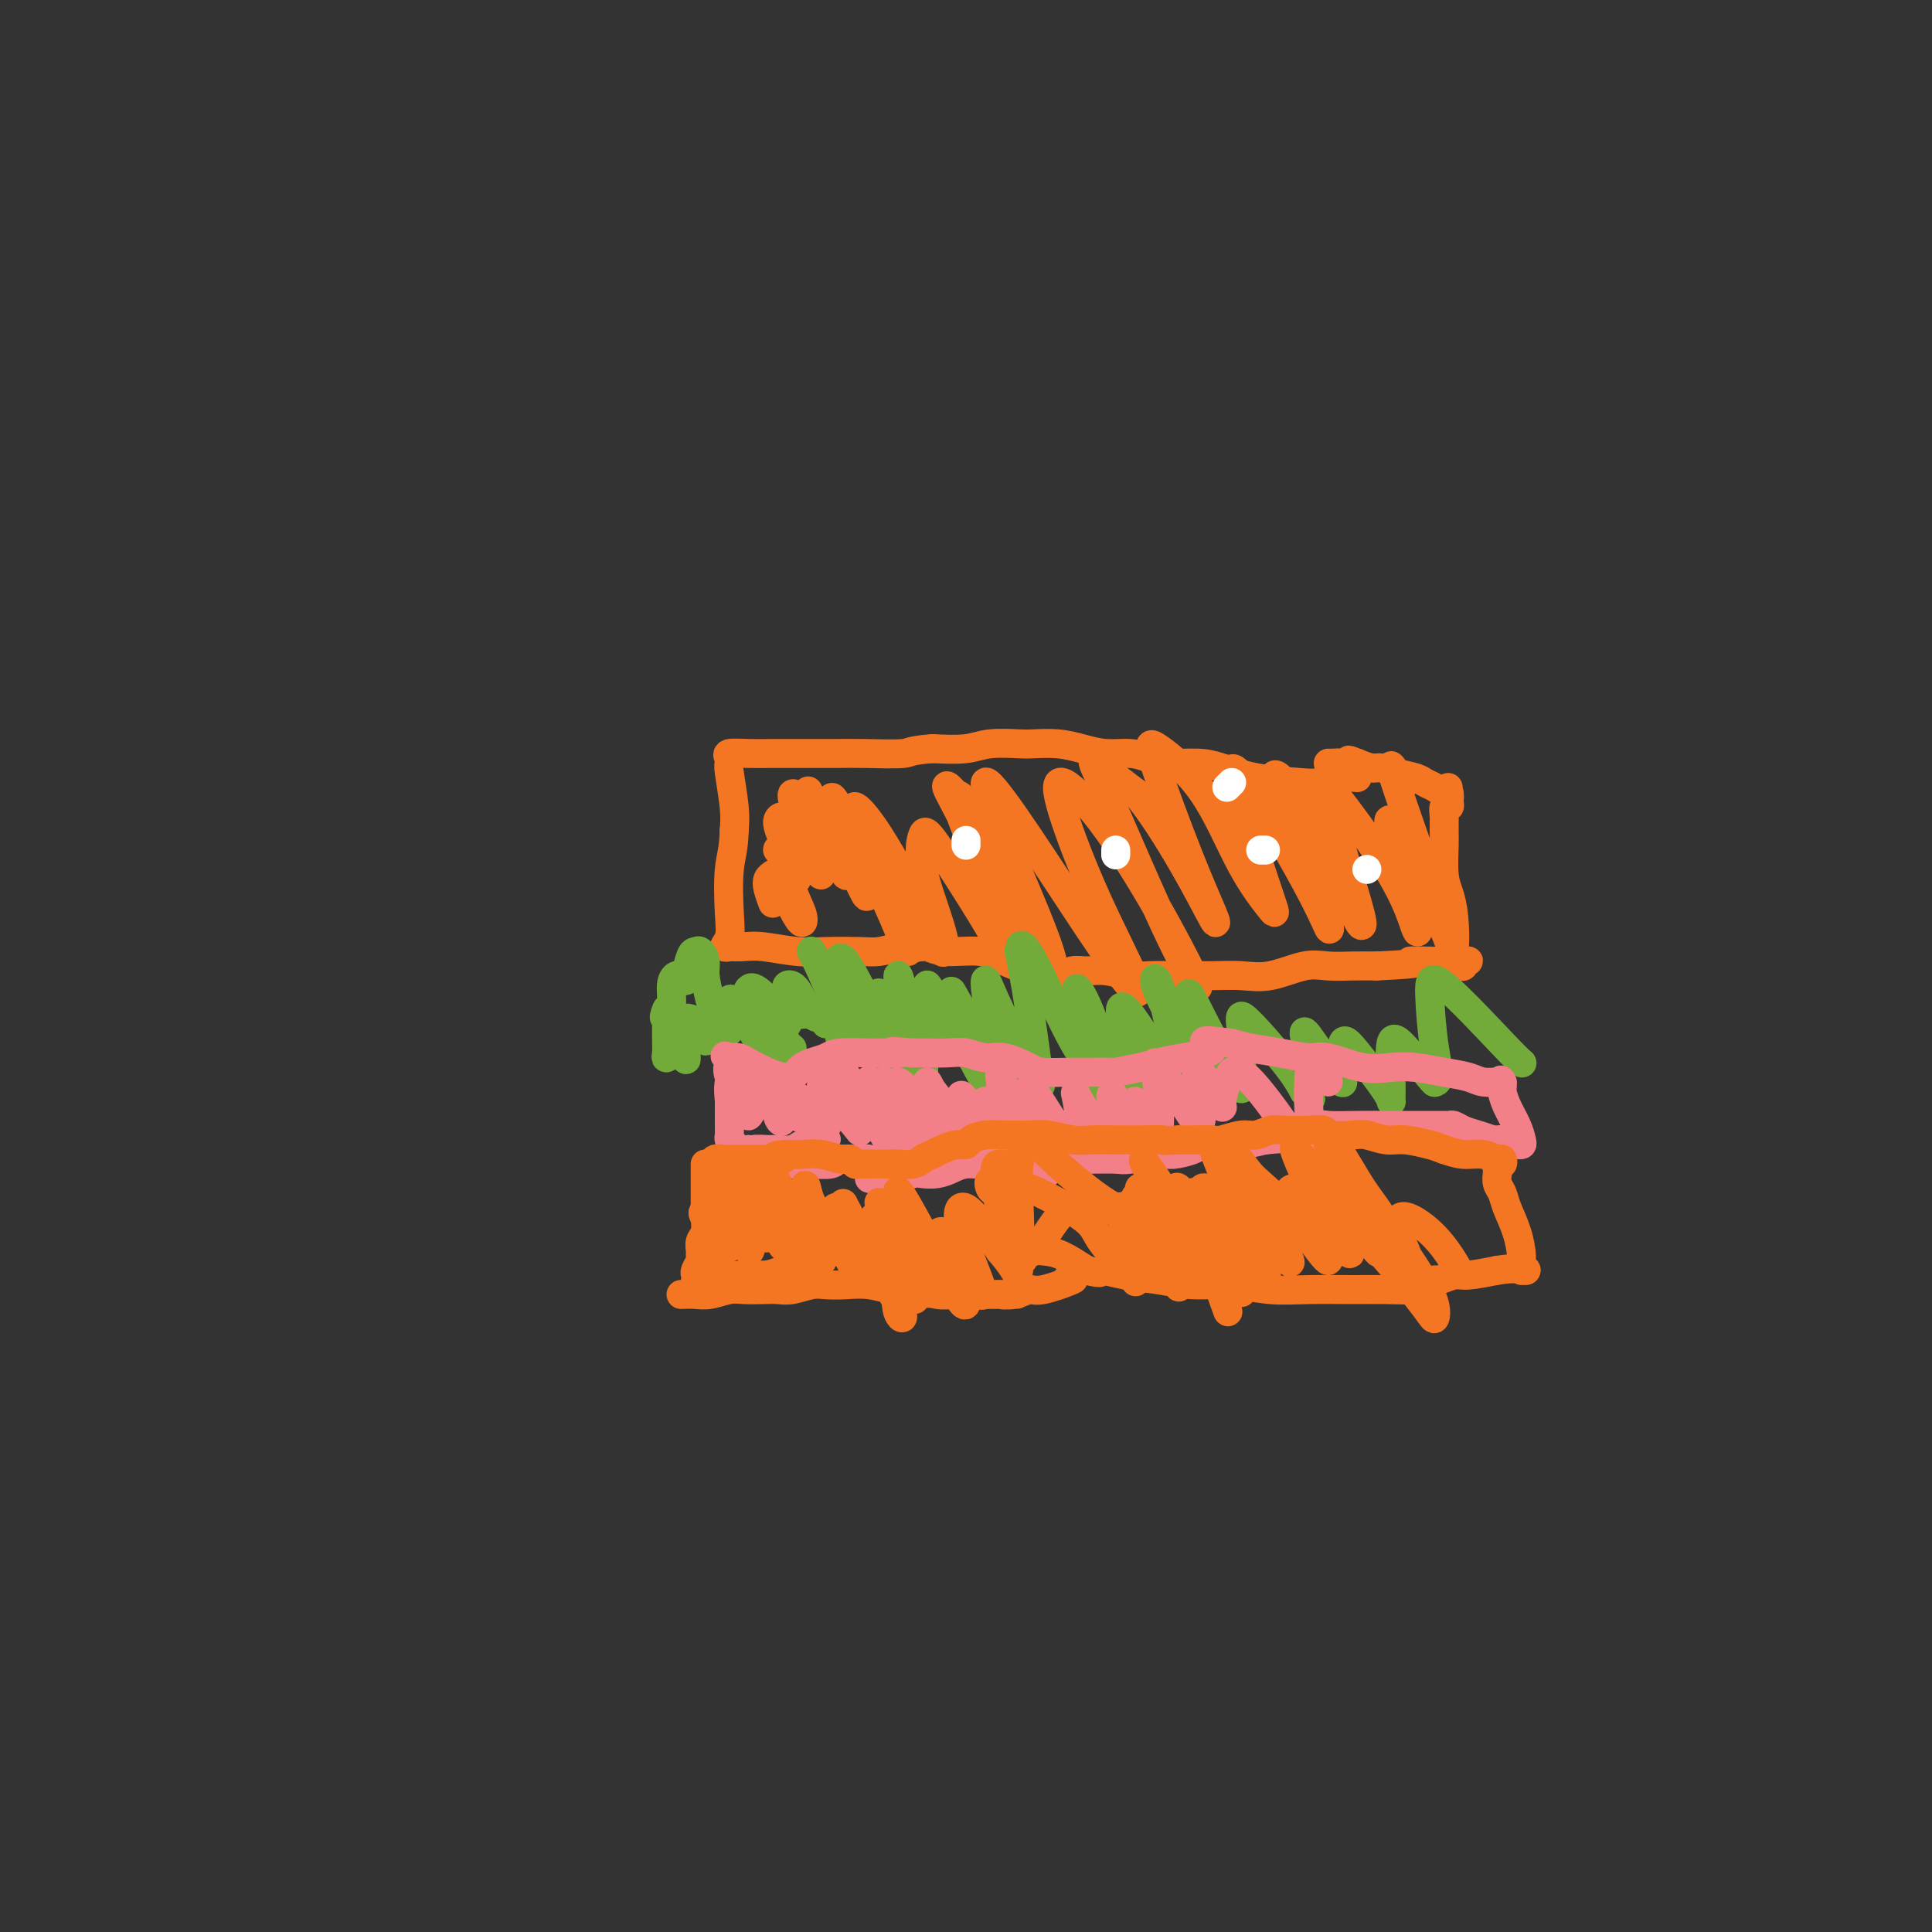 <svg viewBox='0 0 400 400' version='1.1' xmlns='http://www.w3.org/2000/svg' xmlns:xlink='http://www.w3.org/1999/xlink'><rect x="0" y="0" width="400" height="400" fill="#333333" stroke="none"/><g fill='none' stroke='#F47623' stroke-width='6' stroke-linecap='round' stroke-linejoin='round'><path d='M281,161c-1.299,-0.109 -2.598,-0.218 -4,0c-1.402,0.218 -2.907,0.762 -4,1c-1.093,0.238 -1.772,0.170 -4,0c-2.228,-0.170 -6.003,-0.440 -9,-1c-2.997,-0.560 -5.217,-1.408 -7,-2c-1.783,-0.592 -3.130,-0.928 -5,-1c-1.870,-0.072 -4.264,0.122 -6,0c-1.736,-0.122 -2.815,-0.558 -4,-1c-1.185,-0.442 -2.474,-0.889 -4,-1c-1.526,-0.111 -3.287,0.114 -5,0c-1.713,-0.114 -3.378,-0.567 -5,-1c-1.622,-0.433 -3.201,-0.844 -5,-1c-1.799,-0.156 -3.819,-0.056 -5,0c-1.181,0.056 -1.523,0.066 -3,0c-1.477,-0.066 -4.090,-0.210 -6,0c-1.910,0.210 -3.117,0.774 -5,1c-1.883,0.226 -4.441,0.113 -7,0'/><path d='M193,155c-4.974,0.381 -4.409,0.834 -6,1c-1.591,0.166 -5.337,0.045 -8,0c-2.663,-0.045 -4.241,-0.013 -6,0c-1.759,0.013 -3.697,0.006 -6,0c-2.303,-0.006 -4.971,-0.012 -7,0c-2.029,0.012 -3.420,0.043 -5,0c-1.580,-0.043 -3.348,-0.161 -4,0c-0.652,0.161 -0.189,0.601 0,1c0.189,0.399 0.102,0.756 0,1c-0.102,0.244 -0.220,0.373 0,2c0.220,1.627 0.777,4.750 1,7c0.223,2.250 0.111,3.625 0,5'/><path d='M152,172c-0.066,3.814 -0.731,5.348 -1,8c-0.269,2.652 -0.141,6.423 0,9c0.141,2.577 0.295,3.959 0,5c-0.295,1.041 -1.040,1.742 -1,2c0.040,0.258 0.866,0.073 1,0c0.134,-0.073 -0.425,-0.034 0,0c0.425,0.034 1.832,0.061 3,0c1.168,-0.061 2.097,-0.212 4,0c1.903,0.212 4.781,0.786 7,1c2.219,0.214 3.780,0.068 6,0c2.220,-0.068 5.098,-0.057 7,0c1.902,0.057 2.829,0.159 4,0c1.171,-0.159 2.585,-0.580 4,-1'/><path d='M186,196c6.048,0.311 3.668,0.087 3,0c-0.668,-0.087 0.376,-0.039 1,0c0.624,0.039 0.829,0.069 1,0c0.171,-0.069 0.308,-0.236 1,0c0.692,0.236 1.940,0.876 4,1c2.060,0.124 4.933,-0.268 7,0c2.067,0.268 3.327,1.196 5,2c1.673,0.804 3.758,1.484 5,2c1.242,0.516 1.642,0.870 2,1c0.358,0.130 0.674,0.037 1,0c0.326,-0.037 0.663,-0.019 1,0'/><path d='M217,202c4.713,0.912 0.997,0.191 0,0c-0.997,-0.191 0.726,0.149 2,0c1.274,-0.149 2.099,-0.786 3,-1c0.901,-0.214 1.876,-0.005 3,0c1.124,0.005 2.396,-0.195 4,0c1.604,0.195 3.540,0.784 5,1c1.460,0.216 2.442,0.060 4,0c1.558,-0.060 3.690,-0.024 6,0c2.310,0.024 4.798,0.034 7,0c2.202,-0.034 4.118,-0.114 6,0c1.882,0.114 3.731,0.423 6,0c2.269,-0.423 4.959,-1.577 7,-2c2.041,-0.423 3.434,-0.114 5,0c1.566,0.114 3.305,0.033 5,0c1.695,-0.033 3.348,-0.016 5,0'/><path d='M285,200c11.852,-0.536 7.483,-0.877 7,-1c-0.483,-0.123 2.919,-0.029 5,0c2.081,0.029 2.841,-0.006 4,0c1.159,0.006 2.717,0.054 3,0c0.283,-0.054 -0.708,-0.210 -1,0c-0.292,0.210 0.114,0.787 0,1c-0.114,0.213 -0.747,0.061 -1,0c-0.253,-0.061 -0.127,-0.030 0,0'/><path d='M302,200c2.407,-0.200 -0.077,-0.701 -1,-1c-0.923,-0.299 -0.286,-0.398 0,-2c0.286,-1.602 0.220,-4.709 0,-7c-0.220,-2.291 -0.595,-3.765 -1,-5c-0.405,-1.235 -0.841,-2.229 -1,-4c-0.159,-1.771 -0.042,-4.319 0,-6c0.042,-1.681 0.010,-2.497 0,-3c-0.010,-0.503 0.001,-0.694 0,-1c-0.001,-0.306 -0.014,-0.726 0,-1c0.014,-0.274 0.055,-0.403 0,-1c-0.055,-0.597 -0.207,-1.661 0,-2c0.207,-0.339 0.773,0.046 1,0c0.227,-0.046 0.113,-0.523 0,-1'/><path d='M300,166c-0.319,-5.422 -0.116,-1.978 0,-1c0.116,0.978 0.146,-0.512 0,-1c-0.146,-0.488 -0.468,0.024 -1,0c-0.532,-0.024 -1.273,-0.585 -2,-1c-0.727,-0.415 -1.440,-0.685 -2,-1c-0.560,-0.315 -0.968,-0.676 -2,-1c-1.032,-0.324 -2.689,-0.613 -4,-1c-1.311,-0.387 -2.276,-0.873 -3,-1c-0.724,-0.127 -1.207,0.107 -2,0c-0.793,-0.107 -1.897,-0.553 -3,-1'/><path d='M281,158c-3.073,-1.238 -1.254,-0.332 -1,0c0.254,0.332 -1.056,0.089 -2,0c-0.944,-0.089 -1.521,-0.024 -2,0c-0.479,0.024 -0.860,0.006 -1,0c-0.140,-0.006 -0.040,-0.002 0,0c0.040,0.002 0.020,0.001 0,0'/><path d='M160,187c-0.395,-1.069 -0.790,-2.138 -1,-3c-0.210,-0.862 -0.235,-1.519 0,-2c0.235,-0.481 0.730,-0.788 1,-1c0.270,-0.212 0.315,-0.328 1,1c0.685,1.328 2.009,4.100 3,6c0.991,1.900 1.647,2.929 2,3c0.353,0.071 0.401,-0.816 0,-2c-0.401,-1.184 -1.251,-2.666 -2,-5c-0.749,-2.334 -1.397,-5.522 -2,-7c-0.603,-1.478 -1.162,-1.247 -1,-1c0.162,0.247 1.046,0.510 2,2c0.954,1.490 1.976,4.209 2,4c0.024,-0.209 -0.952,-3.345 -2,-6c-1.048,-2.655 -2.167,-4.830 -2,-6c0.167,-1.170 1.619,-1.334 3,0c1.381,1.334 2.690,4.167 4,7'/><path d='M168,177c1.557,2.005 1.950,3.518 2,4c0.050,0.482 -0.244,-0.067 -1,-2c-0.756,-1.933 -1.975,-5.249 -3,-8c-1.025,-2.751 -1.857,-4.938 -2,-6c-0.143,-1.062 0.404,-0.998 2,1c1.596,1.998 4.242,5.929 6,9c1.758,3.071 2.628,5.282 3,6c0.372,0.718 0.247,-0.057 0,-1c-0.247,-0.943 -0.615,-2.054 -2,-5c-1.385,-2.946 -3.785,-7.727 -5,-10c-1.215,-2.273 -1.244,-2.037 0,0c1.244,2.037 3.762,5.875 6,10c2.238,4.125 4.198,8.539 5,10c0.802,1.461 0.447,-0.030 0,-1c-0.447,-0.970 -0.985,-1.420 -2,-4c-1.015,-2.580 -2.508,-7.290 -4,-12'/><path d='M173,168c-1.131,-3.419 -0.959,-3.467 0,-2c0.959,1.467 2.706,4.448 5,9c2.294,4.552 5.133,10.674 7,15c1.867,4.326 2.760,6.856 3,7c0.240,0.144 -0.172,-2.099 -2,-7c-1.828,-4.901 -5.072,-12.460 -7,-17c-1.928,-4.540 -2.541,-6.061 -2,-6c0.541,0.061 2.235,1.705 5,6c2.765,4.295 6.600,11.242 9,16c2.400,4.758 3.364,7.326 4,8c0.636,0.674 0.943,-0.547 0,-4c-0.943,-3.453 -3.137,-9.138 -4,-13c-0.863,-3.862 -0.396,-5.901 0,-7c0.396,-1.099 0.722,-1.257 3,2c2.278,3.257 6.508,9.931 9,14c2.492,4.069 3.246,5.535 4,7'/><path d='M207,196c2.582,4.145 1.037,3.009 0,0c-1.037,-3.009 -1.567,-7.890 -3,-13c-1.433,-5.110 -3.769,-10.448 -5,-14c-1.231,-3.552 -1.357,-5.318 0,-4c1.357,1.318 4.195,5.721 7,12c2.805,6.279 5.576,14.433 7,19c1.424,4.567 1.502,5.546 1,5c-0.502,-0.546 -1.582,-2.615 -4,-8c-2.418,-5.385 -6.174,-14.084 -9,-20c-2.826,-5.916 -4.723,-9.049 -5,-10c-0.277,-0.951 1.067,0.279 3,3c1.933,2.721 4.454,6.934 8,13c3.546,6.066 8.115,13.987 10,18c1.885,4.013 1.084,4.119 1,4c-0.084,-0.119 0.547,-0.463 -1,-5c-1.547,-4.537 -5.274,-13.269 -9,-22'/><path d='M208,174c-2.666,-7.093 -4.330,-11.325 -4,-12c0.330,-0.675 2.653,2.206 6,7c3.347,4.794 7.717,11.502 12,18c4.283,6.498 8.480,12.787 11,16c2.520,3.213 3.362,3.351 2,0c-1.362,-3.351 -4.927,-10.190 -8,-17c-3.073,-6.810 -5.653,-13.590 -7,-18c-1.347,-4.410 -1.460,-6.449 0,-6c1.460,0.449 4.494,3.387 8,8c3.506,4.613 7.483,10.901 11,17c3.517,6.099 6.572,12.008 8,15c1.428,2.992 1.228,3.067 0,1c-1.228,-2.067 -3.484,-6.276 -7,-14c-3.516,-7.724 -8.293,-18.964 -11,-25c-2.707,-6.036 -3.345,-6.867 -2,-6c1.345,0.867 4.672,3.434 8,6'/><path d='M235,164c3.152,3.673 7.033,9.857 10,15c2.967,5.143 5.019,9.247 6,11c0.981,1.753 0.889,1.156 0,-1c-0.889,-2.156 -2.575,-5.872 -5,-12c-2.425,-6.128 -5.588,-14.668 -7,-19c-1.412,-4.332 -1.071,-4.455 1,-3c2.071,1.455 5.874,4.490 9,9c3.126,4.510 5.576,10.496 8,15c2.424,4.504 4.822,7.526 6,9c1.178,1.474 1.137,1.399 0,-2c-1.137,-3.399 -3.369,-10.121 -5,-15c-1.631,-4.879 -2.661,-7.915 -3,-10c-0.339,-2.085 0.012,-3.219 3,1c2.988,4.219 8.612,13.790 12,20c3.388,6.210 4.539,9.060 5,10c0.461,0.940 0.230,-0.030 0,-1'/><path d='M275,191c1.573,1.321 -2.995,-9.876 -6,-17c-3.005,-7.124 -4.445,-10.174 -5,-12c-0.555,-1.826 -0.223,-2.427 2,0c2.223,2.427 6.338,7.883 9,13c2.662,5.117 3.873,9.897 5,13c1.127,3.103 2.171,4.531 2,3c-0.171,-1.531 -1.556,-6.021 -3,-11c-1.444,-4.979 -2.948,-10.448 -4,-14c-1.052,-3.552 -1.654,-5.189 1,-2c2.654,3.189 8.563,11.203 12,17c3.437,5.797 4.403,9.377 5,11c0.597,1.623 0.826,1.288 0,-2c-0.826,-3.288 -2.706,-9.531 -4,-14c-1.294,-4.469 -2.002,-7.165 -1,-6c1.002,1.165 3.715,6.190 6,11c2.285,4.810 4.143,9.405 6,14'/><path d='M300,195c1.904,3.737 0.665,0.579 -1,-4c-1.665,-4.579 -3.756,-10.578 -6,-17c-2.244,-6.422 -4.643,-13.268 -5,-15c-0.357,-1.732 1.326,1.648 2,3c0.674,1.352 0.337,0.676 0,0'/></g>
<g fill='none' stroke='#73AB3A' stroke-width='6' stroke-linecap='round' stroke-linejoin='round'><path d='M147,207c-0.446,-1.834 -0.893,-3.668 -1,-5c-0.107,-1.332 0.125,-2.161 0,-3c-0.125,-0.839 -0.607,-1.689 -1,-2c-0.393,-0.311 -0.698,-0.082 -1,0c-0.302,0.082 -0.603,0.018 -1,1c-0.397,0.982 -0.890,3.009 -1,4c-0.110,0.991 0.164,0.944 0,1c-0.164,0.056 -0.766,0.215 -1,0c-0.234,-0.215 -0.100,-0.804 0,-1c0.100,-0.196 0.167,0.003 0,0c-0.167,-0.003 -0.566,-0.207 -1,0c-0.434,0.207 -0.901,0.823 -1,2c-0.099,1.177 0.169,2.913 0,4c-0.169,1.087 -0.776,1.523 -1,2c-0.224,0.477 -0.064,0.993 0,1c0.064,0.007 0.032,-0.497 0,-1'/><path d='M138,210c-0.928,1.726 -0.248,-0.460 0,-1c0.248,-0.540 0.065,0.564 0,1c-0.065,0.436 -0.014,0.204 0,1c0.014,0.796 -0.011,2.620 0,4c0.011,1.380 0.059,2.316 0,3c-0.059,0.684 -0.223,1.116 0,1c0.223,-0.116 0.834,-0.778 1,-2c0.166,-1.222 -0.113,-3.003 0,-4c0.113,-0.997 0.619,-1.211 1,-1c0.381,0.211 0.637,0.848 1,2c0.363,1.152 0.832,2.820 1,4c0.168,1.180 0.035,1.873 0,1c-0.035,-0.873 0.029,-3.312 0,-5c-0.029,-1.688 -0.151,-2.625 0,-3c0.151,-0.375 0.576,-0.187 1,0'/><path d='M143,211c0.854,-0.172 2.488,2.897 3,4c0.512,1.103 -0.097,0.242 0,0c0.097,-0.242 0.902,0.137 1,-1c0.098,-1.137 -0.511,-3.791 0,-4c0.511,-0.209 2.141,2.026 3,3c0.859,0.974 0.945,0.688 1,0c0.055,-0.688 0.077,-1.778 0,-3c-0.077,-1.222 -0.254,-2.575 0,-3c0.254,-0.425 0.940,0.079 2,1c1.060,0.921 2.494,2.261 3,3c0.506,0.739 0.084,0.879 0,1c-0.084,0.121 0.170,0.225 0,-1c-0.170,-1.225 -0.763,-3.779 -1,-5c-0.237,-1.221 -0.119,-1.111 0,-1'/><path d='M155,205c0.298,-0.990 1.544,-0.464 3,1c1.456,1.464 3.121,3.867 4,5c0.879,1.133 0.973,0.996 1,1c0.027,0.004 -0.013,0.149 0,-1c0.013,-1.149 0.078,-3.591 0,-5c-0.078,-1.409 -0.299,-1.784 0,-2c0.299,-0.216 1.117,-0.273 2,1c0.883,1.273 1.832,3.877 3,5c1.168,1.123 2.554,0.765 3,1c0.446,0.235 -0.048,1.061 0,1c0.048,-0.061 0.640,-1.010 1,-2c0.360,-0.990 0.489,-2.019 1,-2c0.511,0.019 1.405,1.088 3,3c1.595,1.912 3.891,4.669 5,6c1.109,1.331 1.031,1.238 1,1c-0.031,-0.238 -0.016,-0.619 0,-1'/><path d='M182,217c1.117,0.592 -0.590,-2.429 -2,-4c-1.410,-1.571 -2.521,-1.694 -4,-2c-1.479,-0.306 -3.324,-0.795 -5,-1c-1.676,-0.205 -3.181,-0.124 -5,0c-1.819,0.124 -3.952,0.292 -6,0c-2.048,-0.292 -4.011,-1.044 -5,-1c-0.989,0.044 -1.003,0.885 0,3c1.003,2.115 3.024,5.503 4,7c0.976,1.497 0.906,1.104 1,1c0.094,-0.104 0.351,0.080 0,-1c-0.351,-1.080 -1.309,-3.423 -2,-5c-0.691,-1.577 -1.113,-2.387 -1,-3c0.113,-0.613 0.762,-1.030 2,0c1.238,1.030 3.064,3.508 4,5c0.936,1.492 0.982,1.998 1,2c0.018,0.002 0.009,-0.499 0,-1'/><path d='M174,215c0.417,0.417 0.833,0.833 1,1c0.167,0.167 0.083,0.083 0,0'/><path d='M174,215c-0.112,-0.130 -0.225,-0.260 0,0c0.225,0.260 0.786,0.910 1,1c0.214,0.090 0.080,-0.378 0,-1c-0.080,-0.622 -0.105,-1.396 -1,-4c-0.895,-2.604 -2.660,-7.036 -4,-10c-1.340,-2.964 -2.257,-4.459 -2,-4c0.257,0.459 1.686,2.871 3,5c1.314,2.129 2.512,3.976 4,6c1.488,2.024 3.265,4.226 4,5c0.735,0.774 0.428,0.121 0,-2c-0.428,-2.121 -0.977,-5.709 -2,-8c-1.023,-2.291 -2.520,-3.284 -3,-4c-0.480,-0.716 0.056,-1.153 1,0c0.944,1.153 2.297,3.897 4,7c1.703,3.103 3.755,6.564 5,9c1.245,2.436 1.681,3.848 2,4c0.319,0.152 0.520,-0.957 0,-3c-0.520,-2.043 -1.760,-5.022 -3,-8'/><path d='M183,208c-0.795,-2.404 -1.282,-2.914 -1,-2c0.282,0.914 1.334,3.252 3,6c1.666,2.748 3.945,5.906 5,8c1.055,2.094 0.885,3.125 1,3c0.115,-0.125 0.515,-1.406 0,-4c-0.515,-2.594 -1.945,-6.502 -3,-10c-1.055,-3.498 -1.735,-6.585 -2,-7c-0.265,-0.415 -0.115,1.842 1,4c1.115,2.158 3.194,4.216 5,6c1.806,1.784 3.337,3.294 4,4c0.663,0.706 0.456,0.610 0,-1c-0.456,-1.610 -1.161,-4.732 -2,-7c-0.839,-2.268 -1.813,-3.680 -2,-4c-0.187,-0.320 0.411,0.452 2,3c1.589,2.548 4.168,6.871 6,10c1.832,3.129 2.916,5.065 4,7'/><path d='M204,224c1.998,3.315 0.995,1.603 0,0c-0.995,-1.603 -1.980,-3.098 -3,-6c-1.020,-2.902 -2.074,-7.211 -3,-10c-0.926,-2.789 -1.722,-4.060 0,-1c1.722,3.060 5.963,10.449 8,14c2.037,3.551 1.870,3.263 2,3c0.130,-0.263 0.558,-0.502 0,-3c-0.558,-2.498 -2.100,-7.254 -3,-11c-0.900,-3.746 -1.157,-6.482 -1,-7c0.157,-0.518 0.730,1.180 2,4c1.270,2.820 3.238,6.761 5,10c1.762,3.239 3.318,5.775 4,7c0.682,1.225 0.491,1.137 0,-2c-0.491,-3.137 -1.283,-9.325 -2,-14c-0.717,-4.675 -1.358,-7.838 -2,-11'/><path d='M211,197c0.169,-3.567 2.591,1.015 5,6c2.409,4.985 4.805,10.372 7,14c2.195,3.628 4.188,5.495 5,7c0.812,1.505 0.443,2.646 0,0c-0.443,-2.646 -0.959,-9.080 -2,-13c-1.041,-3.920 -2.608,-5.325 -3,-6c-0.392,-0.675 0.391,-0.618 2,3c1.609,3.618 4.045,10.798 6,15c1.955,4.202 3.430,5.427 4,6c0.570,0.573 0.234,0.493 0,-1c-0.234,-1.493 -0.367,-4.399 -1,-8c-0.633,-3.601 -1.766,-7.899 -2,-10c-0.234,-2.101 0.432,-2.007 2,0c1.568,2.007 4.037,5.925 6,9c1.963,3.075 3.418,5.307 4,6c0.582,0.693 0.291,-0.154 0,-1'/><path d='M244,224c1.779,1.055 0.228,-3.308 -1,-8c-1.228,-4.692 -2.131,-9.714 -3,-12c-0.869,-2.286 -1.702,-1.837 0,2c1.702,3.837 5.939,11.062 8,15c2.061,3.938 1.945,4.588 2,5c0.055,0.412 0.280,0.587 0,-1c-0.280,-1.587 -1.066,-4.934 -2,-9c-0.934,-4.066 -2.016,-8.850 -2,-10c0.016,-1.150 1.130,1.334 3,5c1.870,3.666 4.498,8.516 6,11c1.502,2.484 1.879,2.603 2,3c0.121,0.397 -0.015,1.070 0,-1c0.015,-2.070 0.179,-6.885 0,-10c-0.179,-3.115 -0.702,-4.531 1,-3c1.702,1.531 5.629,6.009 8,9c2.371,2.991 3.185,4.496 4,6'/><path d='M270,226c2.063,2.586 1.222,1.552 1,0c-0.222,-1.552 0.175,-3.620 0,-6c-0.175,-2.380 -0.922,-5.070 -1,-6c-0.078,-0.930 0.514,-0.100 2,2c1.486,2.100 3.868,5.470 5,7c1.132,1.530 1.015,1.218 1,1c-0.015,-0.218 0.073,-0.344 0,-2c-0.073,-1.656 -0.306,-4.843 0,-6c0.306,-1.157 1.152,-0.283 3,2c1.848,2.283 4.698,5.976 6,8c1.302,2.024 1.057,2.378 1,2c-0.057,-0.378 0.076,-1.488 0,-4c-0.076,-2.512 -0.361,-6.426 0,-8c0.361,-1.574 1.366,-0.808 3,1c1.634,1.808 3.895,4.660 5,6c1.105,1.340 1.052,1.170 1,1'/><path d='M297,224c1.454,0.240 0.589,-3.162 0,-7c-0.589,-3.838 -0.904,-8.114 -1,-11c-0.096,-2.886 0.026,-4.382 3,-2c2.974,2.382 8.801,8.641 12,12c3.199,3.359 3.771,3.817 4,4c0.229,0.183 0.114,0.092 0,0'/></g>
<g fill='none' stroke='#F37F89' stroke-width='6' stroke-linecap='round' stroke-linejoin='round'><path d='M153,221c-0.845,0.864 -1.691,1.728 -2,3c-0.309,1.272 -0.083,2.951 0,4c0.083,1.049 0.022,1.467 0,2c-0.022,0.533 -0.006,1.181 0,1c0.006,-0.181 0.002,-1.192 0,-2c-0.002,-0.808 -0.000,-1.415 0,-2c0.000,-0.585 0.000,-1.149 0,-1c-0.000,0.149 0.000,1.009 0,2c-0.000,0.991 -0.001,2.111 0,3c0.001,0.889 0.003,1.547 0,2c-0.003,0.453 -0.013,0.699 0,1c0.013,0.301 0.048,0.655 0,1c-0.048,0.345 -0.178,0.680 0,1c0.178,0.320 0.663,0.625 1,1c0.337,0.375 0.525,0.822 1,1c0.475,0.178 1.238,0.089 2,0'/><path d='M155,238c0.685,0.618 0.396,0.161 1,0c0.604,-0.161 2.099,-0.028 3,0c0.901,0.028 1.206,-0.049 2,0c0.794,0.049 2.076,0.222 3,0c0.924,-0.222 1.491,-0.841 2,-1c0.509,-0.159 0.962,0.143 2,0c1.038,-0.143 2.661,-0.730 3,-1c0.339,-0.270 -0.606,-0.223 -1,0c-0.394,0.223 -0.237,0.621 -1,1c-0.763,0.379 -2.448,0.740 -4,1c-1.552,0.260 -2.973,0.420 -4,1c-1.027,0.580 -1.661,1.579 -1,2c0.661,0.421 2.617,0.263 4,0c1.383,-0.263 2.191,-0.632 3,-1'/><path d='M167,240c1.127,-0.116 0.946,-0.907 1,-1c0.054,-0.093 0.344,0.511 0,1c-0.344,0.489 -1.322,0.864 -2,1c-0.678,0.136 -1.057,0.033 -1,0c0.057,-0.033 0.551,0.005 1,0c0.449,-0.005 0.854,-0.054 2,0c1.146,0.054 3.034,0.211 4,0c0.966,-0.211 1.011,-0.790 1,-1c-0.011,-0.210 -0.077,-0.053 0,0c0.077,0.053 0.297,0.000 1,0c0.703,-0.000 1.890,0.051 3,0c1.110,-0.051 2.145,-0.206 3,0c0.855,0.206 1.530,0.773 3,1c1.470,0.227 3.735,0.113 6,0'/><path d='M189,241c4.006,0.382 3.019,0.837 3,1c-0.019,0.163 0.928,0.033 1,0c0.072,-0.033 -0.731,0.030 -1,0c-0.269,-0.030 -0.005,-0.152 -1,0c-0.995,0.152 -3.250,0.578 -5,1c-1.750,0.422 -2.995,0.842 -4,1c-1.005,0.158 -1.771,0.056 -2,0c-0.229,-0.056 0.077,-0.067 1,0c0.923,0.067 2.463,0.211 4,0c1.537,-0.211 3.071,-0.779 4,-1c0.929,-0.221 1.253,-0.097 2,0c0.747,0.097 1.919,0.167 3,0c1.081,-0.167 2.073,-0.571 3,-1c0.927,-0.429 1.788,-0.885 3,-1c1.212,-0.115 2.775,0.110 4,0c1.225,-0.110 2.113,-0.555 3,-1'/><path d='M207,240c4.166,-0.619 2.081,-0.166 2,0c-0.081,0.166 1.840,0.044 3,0c1.160,-0.044 1.557,-0.012 2,0c0.443,0.012 0.931,0.003 2,0c1.069,-0.003 2.719,0.000 4,0c1.281,-0.000 2.192,-0.004 3,0c0.808,0.004 1.513,0.016 3,0c1.487,-0.016 3.757,-0.060 5,0c1.243,0.060 1.458,0.222 3,0c1.542,-0.222 4.411,-0.830 6,-1c1.589,-0.170 1.897,0.099 3,0c1.103,-0.099 3.000,-0.565 4,-1c1.000,-0.435 1.103,-0.838 2,-1c0.897,-0.162 2.588,-0.082 4,0c1.412,0.082 2.546,0.166 4,0c1.454,-0.166 3.227,-0.583 5,-1'/><path d='M262,236c9.156,-0.724 4.547,-0.534 4,-1c-0.547,-0.466 2.968,-1.589 5,-2c2.032,-0.411 2.581,-0.110 4,0c1.419,0.110 3.707,0.030 6,0c2.293,-0.030 4.589,-0.008 6,0c1.411,0.008 1.936,0.002 3,0c1.064,-0.002 2.666,-0.000 4,0c1.334,0.000 2.398,-0.001 3,0c0.602,0.001 0.741,0.003 1,0c0.259,-0.003 0.639,-0.012 1,0c0.361,0.012 0.705,0.045 1,0c0.295,-0.045 0.543,-0.167 1,0c0.457,0.167 1.123,0.622 2,1c0.877,0.378 1.965,0.679 3,1c1.035,0.321 2.018,0.660 3,1'/><path d='M309,236c6.344,0.460 3.205,0.109 2,0c-1.205,-0.109 -0.477,0.024 0,0c0.477,-0.024 0.703,-0.204 1,0c0.297,0.204 0.666,0.793 1,1c0.334,0.207 0.633,0.033 1,0c0.367,-0.033 0.802,0.076 1,0c0.198,-0.076 0.158,-0.335 0,-1c-0.158,-0.665 -0.434,-1.735 -1,-3c-0.566,-1.265 -1.422,-2.725 -2,-4c-0.578,-1.275 -0.880,-2.364 -1,-3c-0.120,-0.636 -0.060,-0.818 0,-1'/><path d='M311,225c-0.617,-2.083 -0.161,-1.289 0,-1c0.161,0.289 0.025,0.074 0,0c-0.025,-0.074 0.060,-0.009 0,0c-0.060,0.009 -0.266,-0.040 -1,0c-0.734,0.040 -1.997,0.168 -3,0c-1.003,-0.168 -1.745,-0.631 -3,-1c-1.255,-0.369 -3.021,-0.642 -5,-1c-1.979,-0.358 -4.169,-0.799 -6,-1c-1.831,-0.201 -3.303,-0.162 -5,0c-1.697,0.162 -3.619,0.447 -6,0c-2.381,-0.447 -5.221,-1.625 -7,-2c-1.779,-0.375 -2.497,0.054 -4,0c-1.503,-0.054 -3.789,-0.592 -6,-1c-2.211,-0.408 -4.346,-0.688 -6,-1c-1.654,-0.312 -2.827,-0.656 -4,-1'/><path d='M255,216c-9.275,-1.274 -4.462,0.041 -4,1c0.462,0.959 -3.427,1.563 -6,2c-2.573,0.437 -3.830,0.705 -5,1c-1.170,0.295 -2.254,0.615 -4,1c-1.746,0.385 -4.155,0.836 -5,1c-0.845,0.164 -0.125,0.042 -1,0c-0.875,-0.042 -3.346,-0.005 -5,0c-1.654,0.005 -2.490,-0.022 -4,0c-1.510,0.022 -3.695,0.093 -5,0c-1.305,-0.093 -1.731,-0.351 -3,-1c-1.269,-0.649 -3.382,-1.691 -5,-2c-1.618,-0.309 -2.740,0.113 -4,0c-1.260,-0.113 -2.657,-0.762 -4,-1c-1.343,-0.238 -2.631,-0.064 -4,0c-1.369,0.064 -2.820,0.018 -4,0c-1.180,-0.018 -2.090,-0.009 -3,0'/><path d='M189,218c-7.020,-0.618 -3.571,-0.163 -3,0c0.571,0.163 -1.737,0.032 -3,0c-1.263,-0.032 -1.480,0.033 -3,0c-1.520,-0.033 -4.343,-0.164 -6,0c-1.657,0.164 -2.147,0.622 -3,1c-0.853,0.378 -2.070,0.676 -3,1c-0.930,0.324 -1.573,0.675 -2,1c-0.427,0.325 -0.638,0.623 -1,1c-0.362,0.377 -0.875,0.831 -1,1c-0.125,0.169 0.139,0.053 0,0c-0.139,-0.053 -0.680,-0.042 -1,0c-0.320,0.042 -0.417,0.116 -1,0c-0.583,-0.116 -1.651,-0.423 -3,-1c-1.349,-0.577 -2.979,-1.425 -4,-2c-1.021,-0.575 -1.435,-0.879 -2,-1c-0.565,-0.121 -1.283,-0.061 -2,0'/><path d='M151,219c-1.714,-0.651 -0.497,-0.277 0,0c0.497,0.277 0.276,0.458 0,1c-0.276,0.542 -0.605,1.444 0,3c0.605,1.556 2.144,3.764 3,5c0.856,1.236 1.028,1.499 1,2c-0.028,0.501 -0.256,1.241 0,1c0.256,-0.241 0.997,-1.464 1,-3c0.003,-1.536 -0.732,-3.387 -1,-4c-0.268,-0.613 -0.068,0.011 0,0c0.068,-0.011 0.006,-0.656 1,0c0.994,0.656 3.045,2.615 4,4c0.955,1.385 0.813,2.196 1,3c0.187,0.804 0.704,1.601 1,1c0.296,-0.601 0.370,-2.600 0,-4c-0.370,-1.400 -1.185,-2.200 -2,-3'/><path d='M160,225c-0.310,-1.352 -0.584,-1.732 0,-1c0.584,0.732 2.028,2.574 3,4c0.972,1.426 1.472,2.435 2,3c0.528,0.565 1.083,0.687 1,0c-0.083,-0.687 -0.804,-2.183 -1,-3c-0.196,-0.817 0.134,-0.955 0,-1c-0.134,-0.045 -0.732,0.003 0,1c0.732,0.997 2.794,2.942 4,4c1.206,1.058 1.555,1.228 2,1c0.445,-0.228 0.984,-0.853 1,-2c0.016,-1.147 -0.493,-2.817 -1,-4c-0.507,-1.183 -1.011,-1.878 -1,-2c0.011,-0.122 0.539,0.328 2,2c1.461,1.672 3.855,4.566 5,6c1.145,1.434 1.041,1.410 1,1c-0.041,-0.410 -0.021,-1.205 0,-2'/><path d='M178,232c0.749,-0.926 -0.878,-5.740 -2,-8c-1.122,-2.260 -1.740,-1.967 -2,-2c-0.260,-0.033 -0.162,-0.392 1,1c1.162,1.392 3.389,4.534 5,7c1.611,2.466 2.605,4.256 3,5c0.395,0.744 0.192,0.442 0,-1c-0.192,-1.442 -0.371,-4.023 -1,-6c-0.629,-1.977 -1.708,-3.349 -2,-4c-0.292,-0.651 0.203,-0.579 1,1c0.797,1.579 1.896,4.666 3,7c1.104,2.334 2.214,3.915 3,5c0.786,1.085 1.249,1.675 1,1c-0.249,-0.675 -1.211,-2.614 -2,-5c-0.789,-2.386 -1.405,-5.219 -2,-7c-0.595,-1.781 -1.170,-2.509 -1,-2c0.170,0.509 1.085,2.254 2,4'/><path d='M185,228c1.280,1.228 5.479,8.798 7,11c1.521,2.202 0.365,-0.963 -1,-4c-1.365,-3.037 -2.940,-5.946 -4,-8c-1.060,-2.054 -1.604,-3.251 -1,-3c0.604,0.251 2.356,1.952 4,4c1.644,2.048 3.178,4.445 4,6c0.822,1.555 0.930,2.268 1,3c0.070,0.732 0.102,1.482 0,0c-0.102,-1.482 -0.339,-5.198 -1,-8c-0.661,-2.802 -1.745,-4.691 -2,-5c-0.255,-0.309 0.318,0.961 2,3c1.682,2.039 4.471,4.845 6,7c1.529,2.155 1.796,3.657 2,4c0.204,0.343 0.344,-0.473 0,-2c-0.344,-1.527 -1.172,-3.763 -2,-6'/><path d='M200,230c-0.545,-1.887 -0.908,-2.605 -1,-3c-0.092,-0.395 0.087,-0.466 1,1c0.913,1.466 2.560,4.469 4,7c1.440,2.531 2.675,4.590 3,5c0.325,0.410 -0.258,-0.829 -1,-3c-0.742,-2.171 -1.642,-5.272 -2,-7c-0.358,-1.728 -0.174,-2.082 0,-2c0.174,0.082 0.338,0.599 1,2c0.662,1.401 1.824,3.685 3,6c1.176,2.315 2.367,4.661 3,5c0.633,0.339 0.708,-1.330 0,-4c-0.708,-2.670 -2.198,-6.340 -3,-9c-0.802,-2.660 -0.916,-4.311 -1,-5c-0.084,-0.689 -0.138,-0.416 1,2c1.138,2.416 3.468,6.976 5,10c1.532,3.024 2.266,4.512 3,6'/><path d='M216,241c1.420,3.105 0.469,1.868 0,0c-0.469,-1.868 -0.455,-4.369 -1,-7c-0.545,-2.631 -1.650,-5.394 -2,-7c-0.350,-1.606 0.054,-2.055 1,-1c0.946,1.055 2.432,3.613 4,6c1.568,2.387 3.216,4.601 4,6c0.784,1.399 0.702,1.983 1,2c0.298,0.017 0.976,-0.533 1,-3c0.024,-2.467 -0.606,-6.851 -1,-9c-0.394,-2.149 -0.550,-2.062 0,-1c0.550,1.062 1.808,3.100 3,5c1.192,1.900 2.319,3.661 3,5c0.681,1.339 0.914,2.256 1,2c0.086,-0.256 0.023,-1.684 0,-4c-0.023,-2.316 -0.007,-5.519 0,-7c0.007,-1.481 0.003,-1.241 0,-1'/><path d='M230,227c0.425,-1.282 0.987,0.513 2,3c1.013,2.487 2.477,5.667 3,7c0.523,1.333 0.106,0.820 0,0c-0.106,-0.820 0.101,-1.945 0,-4c-0.101,-2.055 -0.509,-5.040 0,-5c0.509,0.040 1.936,3.103 3,5c1.064,1.897 1.764,2.627 2,3c0.236,0.373 0.008,0.390 0,-1c-0.008,-1.390 0.205,-4.185 0,-7c-0.205,-2.815 -0.828,-5.649 -1,-7c-0.172,-1.351 0.109,-1.218 1,0c0.891,1.218 2.394,3.520 4,6c1.606,2.480 3.316,5.137 4,6c0.684,0.863 0.342,-0.069 0,-1'/><path d='M248,232c1.382,0.998 0.336,-2.008 0,-4c-0.336,-1.992 0.039,-2.969 0,-4c-0.039,-1.031 -0.491,-2.116 0,-2c0.491,0.116 1.927,1.432 3,3c1.073,1.568 1.785,3.388 2,4c0.215,0.612 -0.067,0.017 0,-1c0.067,-1.017 0.485,-2.455 1,-4c0.515,-1.545 1.129,-3.197 3,-2c1.871,1.197 4.998,5.243 7,8c2.002,2.757 2.878,4.225 4,5c1.122,0.775 2.491,0.857 3,0c0.509,-0.857 0.157,-2.652 0,-5c-0.157,-2.348 -0.119,-5.247 0,-7c0.119,-1.753 0.320,-2.358 1,-2c0.680,0.358 1.840,1.679 3,3'/></g>
<g fill='none' stroke='#F47623' stroke-width='6' stroke-linecap='round' stroke-linejoin='round'><path d='M146,241c0.001,0.616 0.001,1.233 0,2c-0.001,0.767 -0.004,1.686 0,3c0.004,1.314 0.015,3.024 0,4c-0.015,0.976 -0.057,1.217 0,2c0.057,0.783 0.212,2.107 0,3c-0.212,0.893 -0.793,1.356 -1,2c-0.207,0.644 -0.042,1.468 0,2c0.042,0.532 -0.041,0.772 0,1c0.041,0.228 0.206,0.443 0,1c-0.206,0.557 -0.785,1.456 -1,2c-0.215,0.544 -0.068,0.733 0,1c0.068,0.267 0.057,0.610 0,1c-0.057,0.390 -0.159,0.826 0,1c0.159,0.174 0.580,0.087 1,0'/><path d='M145,266c0.010,3.701 0.536,0.455 1,-1c0.464,-1.455 0.866,-1.117 3,-1c2.134,0.117 6.000,0.014 8,0c2.000,-0.014 2.133,0.063 5,-1c2.867,-1.063 8.467,-3.265 11,-4c2.533,-0.735 1.998,-0.004 3,0c1.002,0.004 3.542,-0.720 6,-1c2.458,-0.280 4.835,-0.115 7,0c2.165,0.115 4.117,0.181 6,0c1.883,-0.181 3.697,-0.609 5,-1c1.303,-0.391 2.094,-0.744 3,-1c0.906,-0.256 1.928,-0.414 3,0c1.072,0.414 2.195,1.400 4,2c1.805,0.600 4.294,0.815 6,1c1.706,0.185 2.630,0.338 4,1c1.370,0.662 3.185,1.831 5,3'/><path d='M225,263c3.870,1.034 2.545,0.118 3,0c0.455,-0.118 2.688,0.561 5,1c2.312,0.439 4.701,0.640 7,1c2.299,0.360 4.507,0.881 7,1c2.493,0.119 5.270,-0.165 8,0c2.730,0.165 5.413,0.777 8,1c2.587,0.223 5.078,0.057 8,0c2.922,-0.057 6.275,-0.005 9,0c2.725,0.005 4.822,-0.036 7,0c2.178,0.036 4.435,0.149 6,0c1.565,-0.149 2.436,-0.561 3,-1c0.564,-0.439 0.820,-0.905 1,-1c0.180,-0.095 0.285,0.181 1,0c0.715,-0.181 2.039,-0.818 3,-1c0.961,-0.182 1.560,0.091 3,0c1.440,-0.091 3.720,-0.545 6,-1'/><path d='M310,263c3.783,-0.616 4.741,-0.155 5,0c0.259,0.155 -0.181,0.002 0,0c0.181,-0.002 0.984,0.145 1,0c0.016,-0.145 -0.755,-0.581 -1,-1c-0.245,-0.419 0.036,-0.822 0,-2c-0.036,-1.178 -0.388,-3.131 -1,-5c-0.612,-1.869 -1.484,-3.653 -2,-5c-0.516,-1.347 -0.674,-2.258 -1,-3c-0.326,-0.742 -0.818,-1.315 -1,-2c-0.182,-0.685 -0.052,-1.481 0,-2c0.052,-0.519 0.026,-0.759 0,-1'/><path d='M310,242c-0.758,-3.471 -0.152,-1.647 0,-1c0.152,0.647 -0.149,0.117 0,0c0.149,-0.117 0.750,0.180 1,0c0.250,-0.180 0.150,-0.835 0,-1c-0.150,-0.165 -0.349,0.162 -1,0c-0.651,-0.162 -1.752,-0.813 -3,-1c-1.248,-0.187 -2.642,0.089 -4,0c-1.358,-0.089 -2.679,-0.545 -4,-1'/><path d='M299,238c-2.128,-0.780 -1.947,-0.731 -3,-1c-1.053,-0.269 -3.339,-0.856 -5,-1c-1.661,-0.144 -2.696,0.154 -4,0c-1.304,-0.154 -2.878,-0.759 -4,-1c-1.122,-0.241 -1.791,-0.117 -3,0c-1.209,0.117 -2.956,0.226 -4,0c-1.044,-0.226 -1.385,-0.789 -2,-1c-0.615,-0.211 -1.503,-0.072 -3,0c-1.497,0.072 -3.602,0.076 -5,0c-1.398,-0.076 -2.088,-0.230 -3,0c-0.912,0.230 -2.047,0.846 -3,1c-0.953,0.154 -1.725,-0.155 -3,0c-1.275,0.155 -3.053,0.773 -4,1c-0.947,0.227 -1.063,0.061 -2,0c-0.937,-0.061 -2.696,-0.017 -4,0c-1.304,0.017 -2.152,0.009 -3,0'/><path d='M244,236c-4.577,0.309 -2.521,0.083 -3,0c-0.479,-0.083 -3.495,-0.021 -5,0c-1.505,0.021 -1.501,0.002 -2,0c-0.499,-0.002 -1.501,0.014 -3,0c-1.499,-0.014 -3.494,-0.056 -5,0c-1.506,0.056 -2.523,0.211 -4,0c-1.477,-0.211 -3.413,-0.789 -5,-1c-1.587,-0.211 -2.824,-0.054 -4,0c-1.176,0.054 -2.289,0.004 -3,0c-0.711,-0.004 -1.018,0.037 -2,0c-0.982,-0.037 -2.637,-0.150 -4,0c-1.363,0.150 -2.434,0.565 -3,1c-0.566,0.435 -0.626,0.890 -1,1c-0.374,0.110 -1.062,-0.124 -2,0c-0.938,0.124 -2.125,0.607 -3,1c-0.875,0.393 -1.437,0.697 -2,1'/><path d='M193,239c-2.075,0.785 -1.763,0.746 -2,1c-0.237,0.254 -1.023,0.800 -2,1c-0.977,0.200 -2.146,0.054 -3,0c-0.854,-0.054 -1.395,-0.015 -2,0c-0.605,0.015 -1.276,0.005 -2,0c-0.724,-0.005 -1.503,-0.005 -2,0c-0.497,0.005 -0.712,0.017 -1,0c-0.288,-0.017 -0.649,-0.061 -1,0c-0.351,0.061 -0.692,0.227 -1,0c-0.308,-0.227 -0.583,-0.845 -1,-1c-0.417,-0.155 -0.976,0.155 -2,0c-1.024,-0.155 -2.511,-0.773 -4,-1c-1.489,-0.227 -2.978,-0.061 -4,0c-1.022,0.061 -1.578,0.017 -2,0c-0.422,-0.017 -0.711,-0.009 -1,0'/><path d='M163,239c-4.735,0.226 -1.571,0.793 -1,1c0.571,0.207 -1.451,0.056 -2,0c-0.549,-0.056 0.375,-0.015 0,0c-0.375,0.015 -2.050,0.004 -3,0c-0.950,-0.004 -1.176,-0.002 -2,0c-0.824,0.002 -2.245,0.004 -3,0c-0.755,-0.004 -0.843,-0.015 -1,0c-0.157,0.015 -0.382,0.056 -1,0c-0.618,-0.056 -1.628,-0.207 -2,0c-0.372,0.207 -0.106,0.774 0,1c0.106,0.226 0.053,0.113 0,0'/><path d='M141,268c1.032,-0.030 2.065,-0.061 3,0c0.935,0.061 1.773,0.212 3,0c1.227,-0.212 2.844,-0.788 4,-1c1.156,-0.212 1.849,-0.061 3,0c1.151,0.061 2.758,0.030 4,0c1.242,-0.030 2.120,-0.060 3,0c0.880,0.060 1.763,0.211 3,0c1.237,-0.211 2.827,-0.785 4,-1c1.173,-0.215 1.929,-0.073 3,0c1.071,0.073 2.457,0.076 4,0c1.543,-0.076 3.242,-0.231 5,0c1.758,0.231 3.575,0.846 5,1c1.425,0.154 2.456,-0.155 4,0c1.544,0.155 3.599,0.773 5,1c1.401,0.227 2.146,0.061 3,0c0.854,-0.061 1.815,-0.017 3,0c1.185,0.017 2.592,0.009 4,0'/><path d='M204,268c10.574,-0.019 5.508,-0.065 4,0c-1.508,0.065 0.541,0.242 2,0c1.459,-0.242 2.327,-0.902 3,-1c0.673,-0.098 1.149,0.365 3,0c1.851,-0.365 5.075,-1.560 6,-2c0.925,-0.440 -0.450,-0.126 -1,0c-0.550,0.126 -0.275,0.063 0,0'/><path d='M147,258c-0.138,-1.273 -0.275,-2.546 0,-2c0.275,0.546 0.964,2.911 1,3c0.036,0.089 -0.579,-2.098 -1,-4c-0.421,-1.902 -0.648,-3.518 -1,-4c-0.352,-0.482 -0.830,0.169 0,1c0.830,0.831 2.969,1.842 4,3c1.031,1.158 0.956,2.461 1,3c0.044,0.539 0.209,0.312 0,-1c-0.209,-1.312 -0.793,-3.710 -1,-5c-0.207,-1.290 -0.039,-1.474 0,-1c0.039,0.474 -0.053,1.605 1,3c1.053,1.395 3.249,3.053 4,4c0.751,0.947 0.057,1.182 0,1c-0.057,-0.182 0.523,-0.780 0,-3c-0.523,-2.220 -2.149,-6.063 -3,-8c-0.851,-1.937 -0.925,-1.969 -1,-2'/><path d='M151,246c-0.401,-1.530 0.595,0.644 2,3c1.405,2.356 3.218,4.895 4,6c0.782,1.105 0.534,0.777 1,1c0.466,0.223 1.645,0.996 1,-1c-0.645,-1.996 -3.116,-6.760 -4,-9c-0.884,-2.240 -0.183,-1.956 0,-2c0.183,-0.044 -0.154,-0.417 0,0c0.154,0.417 0.798,1.624 2,4c1.202,2.376 2.964,5.919 4,8c1.036,2.081 1.348,2.699 1,2c-0.348,-0.699 -1.356,-2.713 -2,-5c-0.644,-2.287 -0.924,-4.845 -1,-6c-0.076,-1.155 0.052,-0.908 0,-1c-0.052,-0.092 -0.283,-0.525 0,1c0.283,1.525 1.081,5.007 2,7c0.919,1.993 1.960,2.496 3,3'/><path d='M164,257c0.937,1.663 0.780,0.822 0,-1c-0.780,-1.822 -2.184,-4.625 -3,-7c-0.816,-2.375 -1.045,-4.322 -1,-5c0.045,-0.678 0.364,-0.088 1,1c0.636,1.088 1.589,2.673 3,6c1.411,3.327 3.279,8.395 4,10c0.721,1.605 0.295,-0.253 0,-1c-0.295,-0.747 -0.458,-0.383 -1,-2c-0.542,-1.617 -1.462,-5.214 -2,-7c-0.538,-1.786 -0.692,-1.760 -1,-2c-0.308,-0.240 -0.769,-0.746 0,1c0.769,1.746 2.767,5.744 4,8c1.233,2.256 1.702,2.770 2,3c0.298,0.230 0.426,0.177 0,-2c-0.426,-2.177 -1.408,-6.479 -2,-9c-0.592,-2.521 -0.796,-3.260 -1,-4'/><path d='M167,246c-0.479,-1.954 -0.177,0.660 1,3c1.177,2.340 3.230,4.405 5,7c1.770,2.595 3.259,5.720 4,7c0.741,1.280 0.734,0.714 0,-1c-0.734,-1.714 -2.196,-4.577 -3,-7c-0.804,-2.423 -0.951,-4.405 -1,-5c-0.049,-0.595 0.002,0.197 0,1c-0.002,0.803 -0.055,1.615 1,4c1.055,2.385 3.218,6.342 4,8c0.782,1.658 0.183,1.017 0,1c-0.183,-0.017 0.052,0.591 0,-1c-0.052,-1.591 -0.390,-5.379 -1,-8c-0.610,-2.621 -1.494,-4.074 -2,-5c-0.506,-0.926 -0.636,-1.326 0,0c0.636,1.326 2.039,4.379 4,8c1.961,3.621 4.481,7.811 7,12'/><path d='M186,270c1.718,3.745 0.513,3.107 0,2c-0.513,-1.107 -0.336,-2.684 -1,-6c-0.664,-3.316 -2.171,-8.370 -3,-11c-0.829,-2.630 -0.980,-2.837 -1,-3c-0.020,-0.163 0.091,-0.281 1,1c0.909,1.281 2.616,3.961 4,7c1.384,3.039 2.447,6.436 3,8c0.553,1.564 0.598,1.296 0,0c-0.598,-1.296 -1.838,-3.621 -3,-7c-1.162,-3.379 -2.247,-7.812 -3,-10c-0.753,-2.188 -1.174,-2.133 -1,-2c0.174,0.133 0.945,0.342 2,2c1.055,1.658 2.396,4.764 4,8c1.604,3.236 3.470,6.602 4,8c0.530,1.398 -0.277,0.828 -1,-1c-0.723,-1.828 -1.361,-4.914 -2,-8'/><path d='M189,258c-1.147,-3.556 -2.514,-7.946 -3,-10c-0.486,-2.054 -0.092,-1.772 1,0c1.092,1.772 2.880,5.035 5,9c2.120,3.965 4.571,8.632 6,11c1.429,2.368 1.837,2.439 2,2c0.163,-0.439 0.081,-1.386 -1,-4c-1.081,-2.614 -3.163,-6.893 -4,-9c-0.837,-2.107 -0.431,-2.040 0,-2c0.431,0.040 0.885,0.055 2,2c1.115,1.945 2.889,5.819 4,8c1.111,2.181 1.559,2.667 2,3c0.441,0.333 0.875,0.512 0,-2c-0.875,-2.512 -3.059,-7.715 -4,-11c-0.941,-3.285 -0.638,-4.654 0,-5c0.638,-0.346 1.611,0.330 3,2c1.389,1.670 3.195,4.335 5,7'/><path d='M207,259c1.860,2.187 2.509,3.155 3,4c0.491,0.845 0.823,1.566 1,-1c0.177,-2.566 0.198,-8.418 0,-12c-0.198,-3.582 -0.617,-4.894 2,-4c2.617,0.894 8.268,3.995 11,6c2.732,2.005 2.543,2.914 4,5c1.457,2.086 4.561,5.349 6,7c1.439,1.651 1.215,1.692 1,1c-0.215,-0.692 -0.421,-2.115 -1,-5c-0.579,-2.885 -1.530,-7.232 -2,-9c-0.470,-1.768 -0.457,-0.957 0,-1c0.457,-0.043 1.360,-0.939 3,0c1.640,0.939 4.019,3.714 5,6c0.981,2.286 0.566,4.082 0,3c-0.566,-1.082 -1.283,-5.041 -2,-9'/><path d='M238,250c-0.775,-2.361 -1.711,-3.764 -2,-4c-0.289,-0.236 0.069,0.695 0,1c-0.069,0.305 -0.564,-0.016 -1,1c-0.436,1.016 -0.814,3.368 -4,2c-3.186,-1.368 -9.180,-6.458 -12,-9c-2.820,-2.542 -2.467,-2.538 -3,-3c-0.533,-0.462 -1.953,-1.392 -3,-1c-1.047,0.392 -1.723,2.105 -2,4c-0.277,1.895 -0.156,3.972 0,5c0.156,1.028 0.347,1.007 0,0c-0.347,-1.007 -1.231,-2.999 -2,-4c-0.769,-1.001 -1.423,-1.011 -2,-1c-0.577,0.011 -1.079,0.041 -1,2c0.079,1.959 0.737,5.845 1,8c0.263,2.155 0.132,2.577 0,3'/><path d='M207,254c0.123,1.761 -0.068,0.663 0,-1c0.068,-1.663 0.395,-3.893 0,-5c-0.395,-1.107 -1.512,-1.092 -2,-2c-0.488,-0.908 -0.346,-2.738 1,0c1.346,2.738 3.897,10.045 5,13c1.103,2.955 0.758,1.560 1,1c0.242,-0.560 1.070,-0.283 2,-1c0.930,-0.717 1.963,-2.428 3,-4c1.037,-1.572 2.079,-3.005 3,-4c0.921,-0.995 1.720,-1.551 3,-2c1.280,-0.449 3.039,-0.791 5,0c1.961,0.791 4.122,2.715 7,6c2.878,3.285 6.472,7.932 8,10c1.528,2.068 0.988,1.557 1,1c0.012,-0.557 0.575,-1.159 0,-4c-0.575,-2.841 -2.287,-7.920 -4,-13'/><path d='M240,249c-1.123,-4.232 -2.430,-6.812 -3,-8c-0.570,-1.188 -0.401,-0.984 1,1c1.401,1.984 4.035,5.748 6,10c1.965,4.252 3.261,8.993 4,11c0.739,2.007 0.919,1.279 1,0c0.081,-1.279 0.062,-3.108 -1,-6c-1.062,-2.892 -3.167,-6.848 -4,-9c-0.833,-2.152 -0.394,-2.501 0,-2c0.394,0.501 0.743,1.853 2,5c1.257,3.147 3.423,8.089 5,12c1.577,3.911 2.567,6.790 3,8c0.433,1.210 0.309,0.750 -1,-3c-1.309,-3.750 -3.805,-10.789 -5,-15c-1.195,-4.211 -1.091,-5.595 -1,-6c0.091,-0.405 0.169,0.170 1,2c0.831,1.830 2.416,4.915 4,8'/><path d='M252,257c1.601,3.461 3.104,7.114 4,9c0.896,1.886 1.186,2.007 1,1c-0.186,-1.007 -0.848,-3.141 -2,-7c-1.152,-3.859 -2.793,-9.444 -4,-12c-1.207,-2.556 -1.981,-2.082 -2,-2c-0.019,0.082 0.718,-0.229 2,1c1.282,1.229 3.111,3.997 5,7c1.889,3.003 3.839,6.243 5,8c1.161,1.757 1.533,2.033 1,1c-0.533,-1.033 -1.972,-3.376 -4,-8c-2.028,-4.624 -4.645,-11.529 -6,-15c-1.355,-3.471 -1.449,-3.507 -1,-3c0.449,0.507 1.440,1.559 4,5c2.560,3.441 6.689,9.273 9,13c2.311,3.727 2.803,5.351 3,6c0.197,0.649 0.098,0.325 0,0'/><path d='M267,261c0.181,-0.557 -7.367,-13.949 -10,-19c-2.633,-5.051 -0.352,-1.761 1,0c1.352,1.761 1.776,1.992 4,4c2.224,2.008 6.248,5.791 9,9c2.752,3.209 4.232,5.844 4,6c-0.232,0.156 -2.175,-2.166 -4,-5c-1.825,-2.834 -3.533,-6.179 -4,-8c-0.467,-1.821 0.307,-2.117 2,-2c1.693,0.117 4.303,0.646 9,5c4.697,4.354 11.480,12.531 15,17c3.520,4.469 3.779,5.229 4,5c0.221,-0.229 0.406,-1.446 0,-3c-0.406,-1.554 -1.402,-3.444 -3,-6c-1.598,-2.556 -3.799,-5.778 -6,-9'/><path d='M288,255c-2.482,-4.356 -4.186,-6.247 -6,-9c-1.814,-2.753 -3.736,-6.367 -5,-8c-1.264,-1.633 -1.868,-1.286 -2,-1c-0.132,0.286 0.210,0.511 2,4c1.790,3.489 5.030,10.242 7,14c1.970,3.758 2.671,4.522 3,5c0.329,0.478 0.287,0.672 -1,-1c-1.287,-1.672 -3.817,-5.209 -7,-9c-3.183,-3.791 -7.018,-7.837 -9,-10c-1.982,-2.163 -2.111,-2.444 -2,-2c0.111,0.444 0.462,1.613 2,5c1.538,3.387 4.263,8.993 6,12c1.737,3.007 2.486,3.414 3,4c0.514,0.586 0.792,1.350 0,-1c-0.792,-2.350 -2.655,-7.814 -4,-11c-1.345,-3.186 -2.173,-4.093 -3,-5'/><path d='M272,242c-0.783,-2.208 0.761,0.773 3,4c2.239,3.227 5.174,6.699 7,9c1.826,2.301 2.544,3.429 3,4c0.456,0.571 0.651,0.585 0,-1c-0.651,-1.585 -2.149,-4.770 -3,-6c-0.851,-1.230 -1.055,-0.507 0,1c1.055,1.507 3.371,3.796 5,6c1.629,2.204 2.572,4.321 3,5c0.428,0.679 0.342,-0.082 0,-1c-0.342,-0.918 -0.939,-1.995 -2,-4c-1.061,-2.005 -2.587,-4.938 -3,-6c-0.413,-1.062 0.287,-0.251 2,2c1.713,2.251 4.438,5.944 6,8c1.562,2.056 1.959,2.477 2,3c0.041,0.523 -0.274,1.150 -1,0c-0.726,-1.150 -1.863,-4.075 -3,-7'/><path d='M291,259c-1.189,-2.797 -2.161,-6.291 -1,-7c1.161,-0.709 4.456,1.367 7,4c2.544,2.633 4.339,5.824 5,7c0.661,1.176 0.189,0.336 0,0c-0.189,-0.336 -0.094,-0.168 0,0'/></g>
<g fill='none' stroke='#FFFFFF' stroke-width='6' stroke-linecap='round' stroke-linejoin='round'><path d='M200,175c0.000,-0.417 0.000,-0.833 0,-1c0.000,-0.167 0.000,-0.083 0,0'/><path d='M231,176c0.000,0.417 0.000,0.833 0,1c0.000,0.167 0.000,0.083 0,0'/><path d='M261,176c0.417,0.000 0.833,0.000 1,0c0.167,0.000 0.083,0.000 0,0'/><path d='M255,162c-0.417,0.417 -0.833,0.833 -1,1c-0.167,0.167 -0.083,0.083 0,0'/><path d='M283,180c0.000,0.000 0.000,0.000 0,0c0.000,0.000 0.000,0.000 0,0'/></g>
</svg>